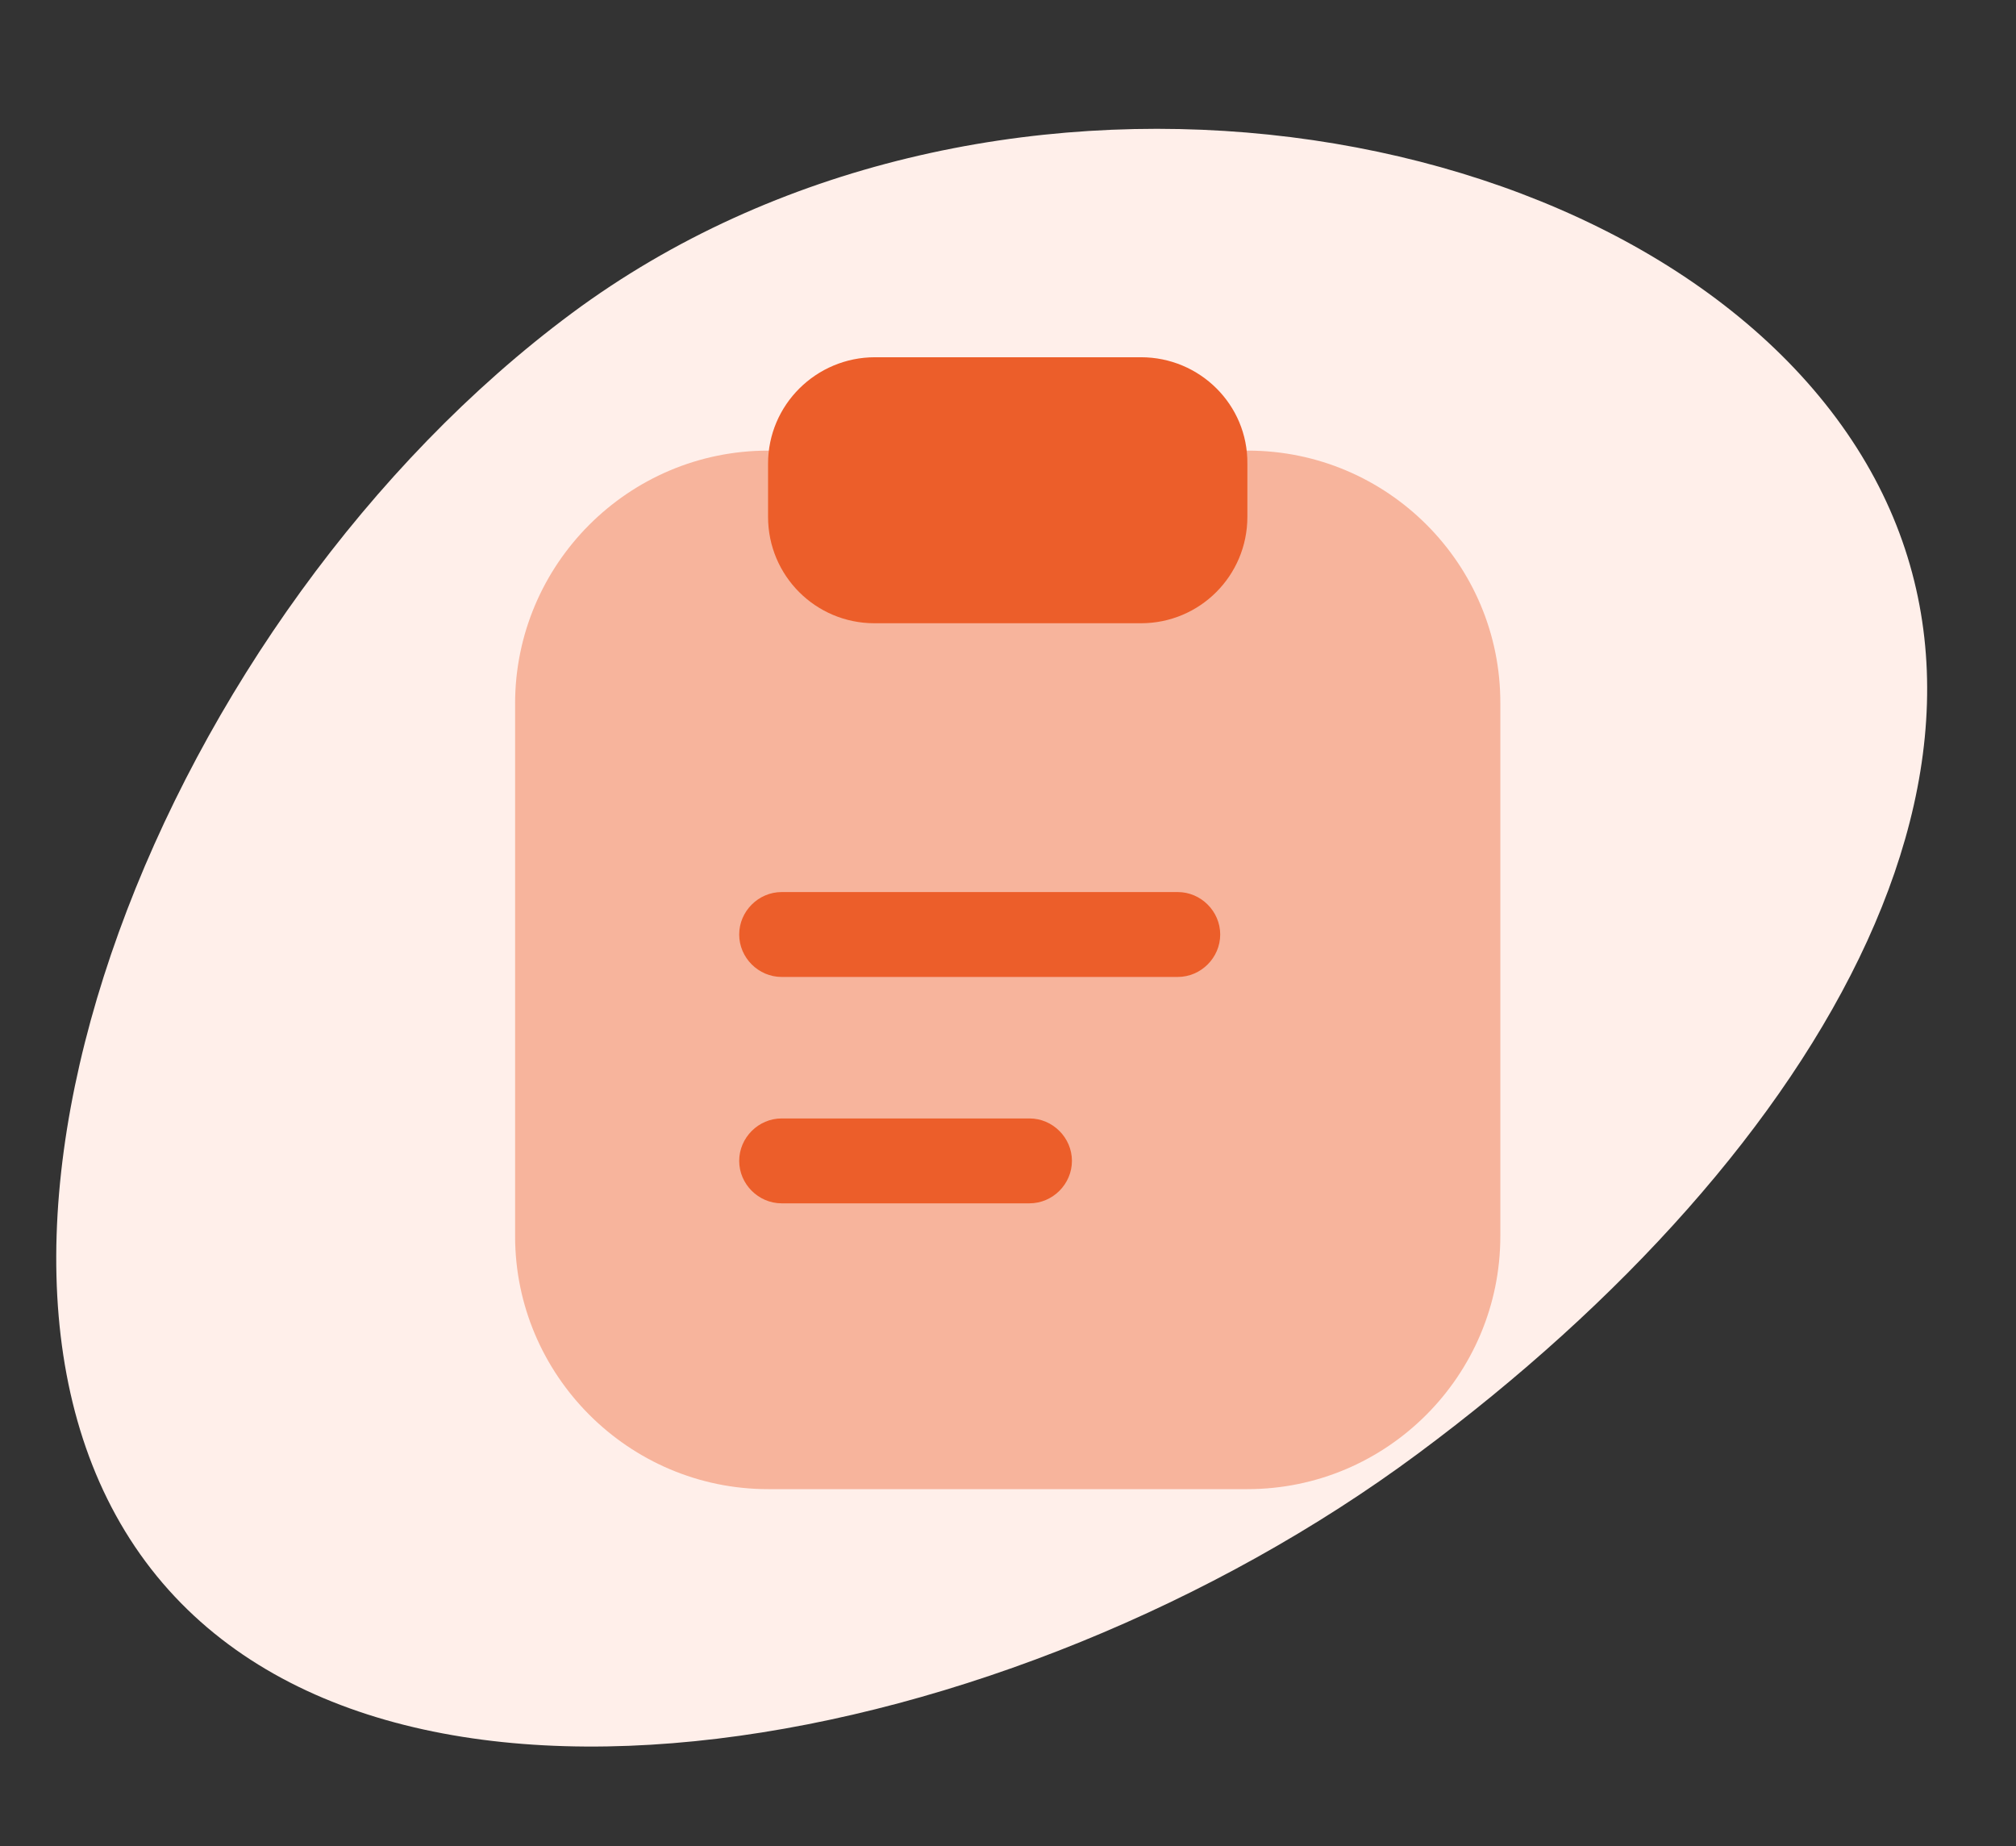 <svg width="95" height="87" viewBox="0 0 95 87" fill="none" xmlns="http://www.w3.org/2000/svg">
<rect x="0" y="0" width="95" height="87" fill="#333333" stroke="none"/>
<path d="M86.542 19.714C97.551 34.553 85.962 54.29 66.819 68.493C47.676 82.695 17.868 88.421 6.858 73.582C-4.151 58.743 7.807 28.958 26.95 14.755C46.093 0.553 75.532 4.875 86.542 19.714Z" fill="#FFEFEA"/>
<path opacity="0.4" d="M58.807 21.233H36.193C29.607 21.233 24.273 26.593 24.273 33.153V58.247C24.273 64.807 29.633 70.167 36.193 70.167H58.78C65.367 70.167 70.7 64.807 70.7 58.247V33.153C70.727 26.567 65.367 21.233 58.807 21.233Z" fill="#EC5E2A"/>
<path d="M53.767 16.833H41.233C38.46 16.833 36.193 19.073 36.193 21.847V24.353C36.193 27.127 38.433 29.367 41.207 29.367H53.767C56.54 29.367 58.78 27.127 58.78 24.353V21.847C58.807 19.073 56.54 16.833 53.767 16.833Z" fill="#EC5E2A"/>
<path d="M55.5 46.033H36.833C35.74 46.033 34.833 45.127 34.833 44.033C34.833 42.94 35.74 42.033 36.833 42.033H55.5C56.593 42.033 57.5 42.94 57.5 44.033C57.5 45.127 56.593 46.033 55.5 46.033Z" fill="#EC5E2A"/>
<path d="M48.513 56.7H36.833C35.74 56.7 34.833 55.793 34.833 54.7C34.833 53.607 35.74 52.7 36.833 52.7H48.513C49.607 52.7 50.513 53.607 50.513 54.7C50.513 55.793 49.607 56.7 48.513 56.7Z" fill="#EC5E2A"/>
</svg>
